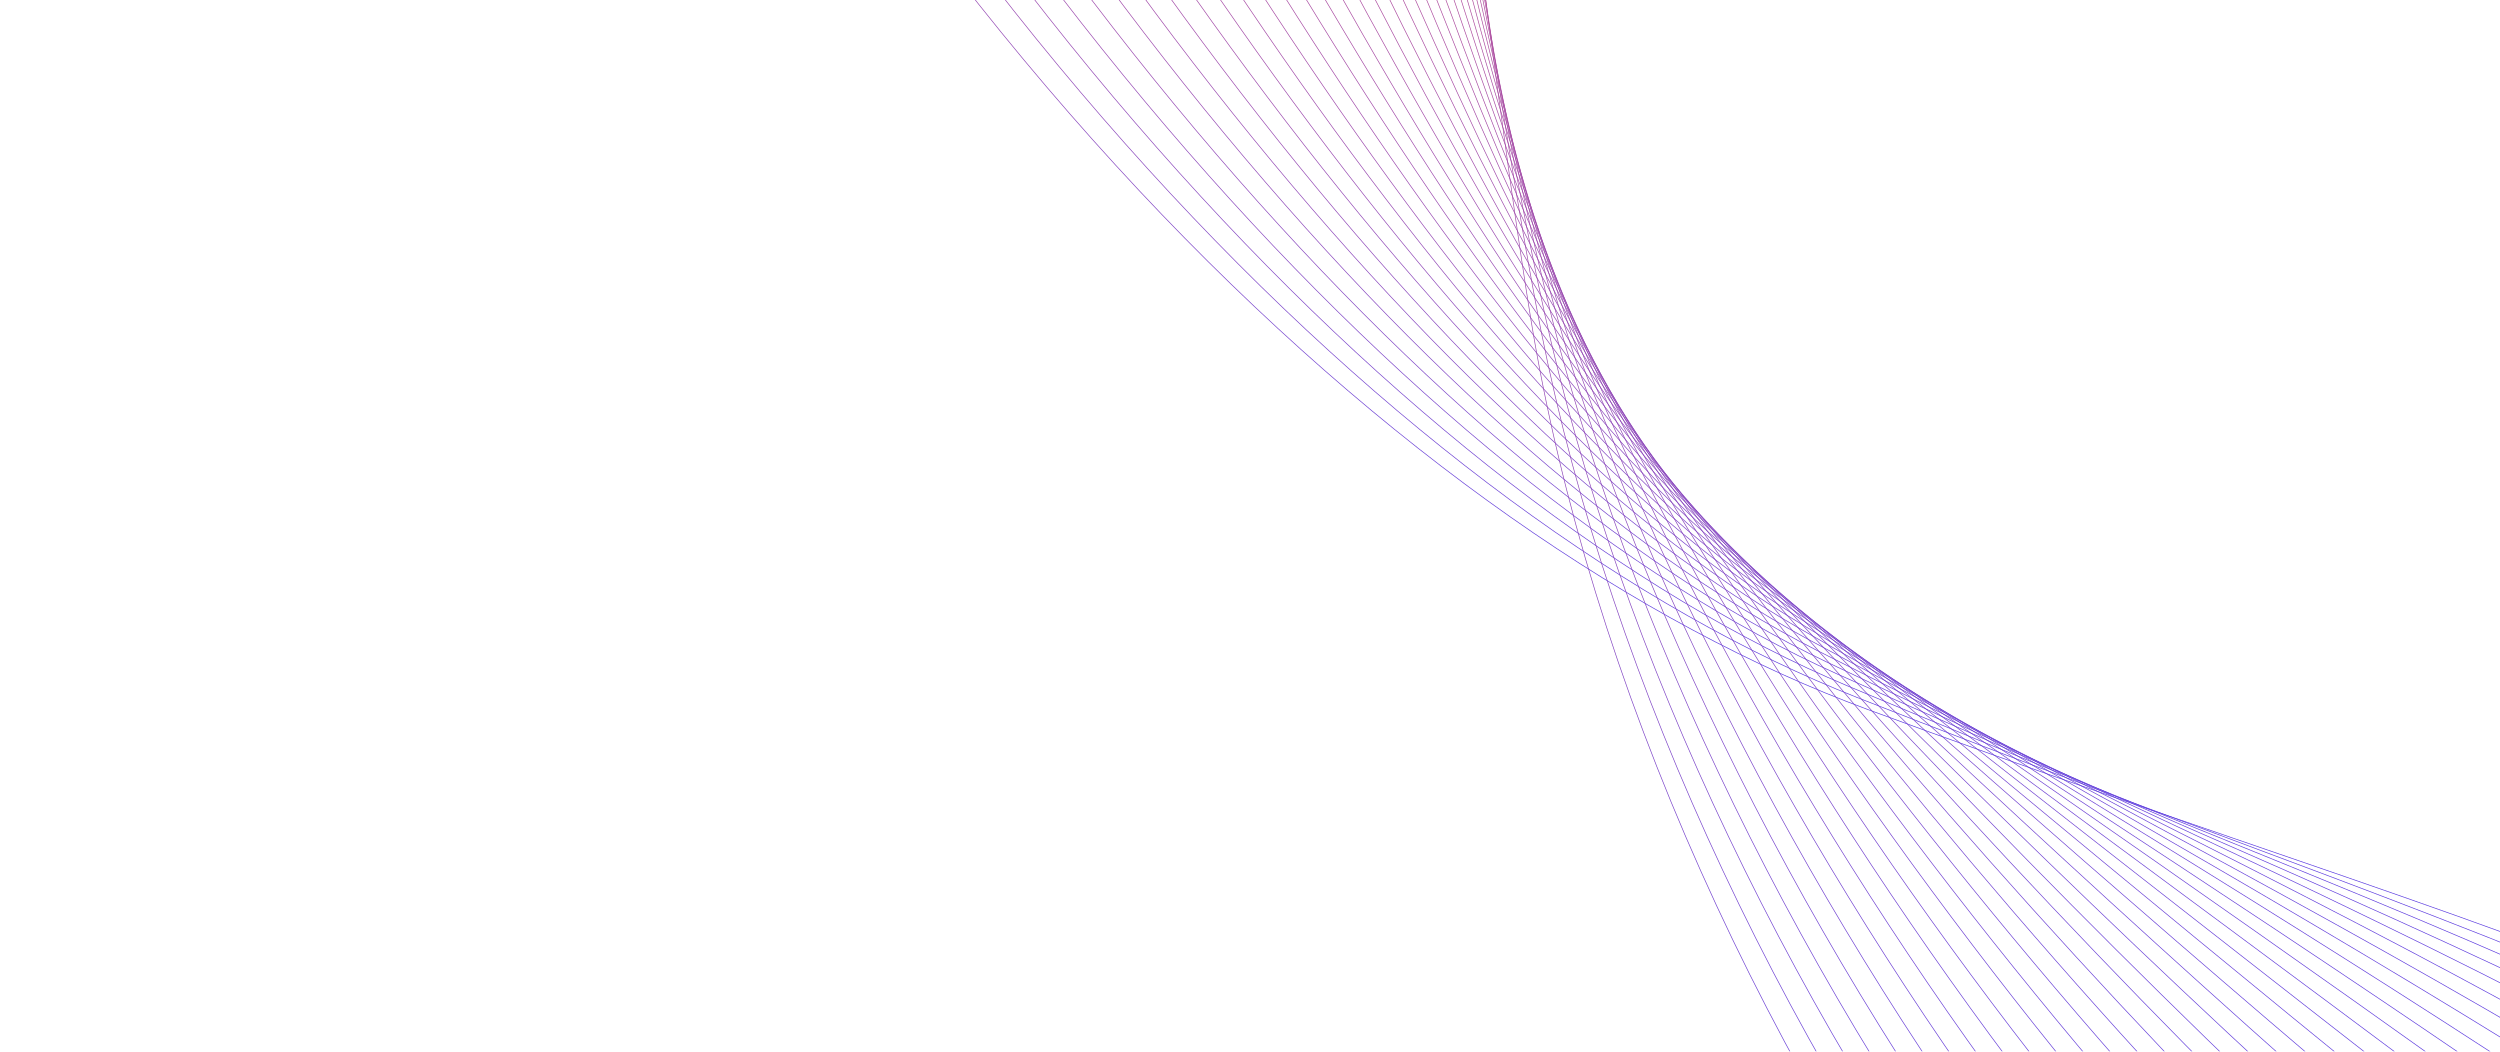 <svg width="1600" height="673" viewBox="0 0 1600 673" fill="none" xmlns="http://www.w3.org/2000/svg">
<g clip-path="url(#clip0_13308_239605)">
<mask id="mask0_13308_239605" style="mask-type:luminance" maskUnits="userSpaceOnUse" x="-142" y="-892" width="2742" height="2322">
<path d="M2599.25 -78.959L420.752 -891.154L-141.777 617.685L2036.72 1429.88L2599.25 -78.959Z" fill="white"/>
</mask>
<g mask="url(#mask0_13308_239605)">
<path d="M2205.24 977.713C1951.73 675.204 1631.62 615.172 1195.33 454.078C904.994 346.875 540.531 12.676 297.478 -560.256" stroke="url(#paint0_linear_13308_239605)" stroke-width="0.422" stroke-miterlimit="10"/>
<path d="M2195.98 989.859C1935.79 691.167 1615.04 614.422 1188.8 446.494C906.938 335.448 550.365 -8.049 315.218 -565.062" stroke="url(#paint1_linear_13308_239605)" stroke-width="0.422" stroke-miterlimit="10"/>
<path d="M2186.71 1002.01C1919.85 707.134 1598.55 613.766 1182.26 438.912C908.92 324.1 560.202 -28.774 332.955 -569.867" stroke="url(#paint2_linear_13308_239605)" stroke-width="0.422" stroke-miterlimit="10"/>
<path d="M2177.44 1014.15C1903.92 723.095 1582.15 613.208 1175.73 431.325C910.933 312.825 570.034 -49.502 350.693 -574.677" stroke="url(#paint3_linear_13308_239605)" stroke-width="0.422" stroke-miterlimit="10"/>
<path d="M2168.18 1026.3C1887.98 739.057 1565.84 612.763 1169.19 423.741C912.981 301.645 579.869 -70.228 368.43 -579.482" stroke="url(#paint4_linear_13308_239605)" stroke-width="0.422" stroke-miterlimit="10"/>
<path d="M2158.91 1038.45C1872.05 755.022 1549.61 612.443 1162.65 416.156C915.055 290.562 589.705 -90.952 386.167 -584.289" stroke="url(#paint5_linear_13308_239605)" stroke-width="0.422" stroke-miterlimit="10"/>
<path d="M2149.65 1050.6C1856.11 770.986 1533.46 612.257 1156.12 408.574C917.153 279.582 599.54 -111.678 403.905 -589.097" stroke="url(#paint6_linear_13308_239605)" stroke-width="0.422" stroke-miterlimit="10"/>
<path d="M2140.38 1062.74C1840.18 786.949 1517.37 612.215 1149.58 400.99C919.262 268.713 609.374 -132.406 421.642 -593.904" stroke="url(#paint7_linear_13308_239605)" stroke-width="0.422" stroke-miterlimit="10"/>
<path d="M2131.12 1074.89C1824.24 802.912 1501.35 612.326 1143.05 393.403C921.382 257.966 619.209 -153.132 439.382 -598.711" stroke="url(#paint8_linear_13308_239605)" stroke-width="0.422" stroke-miterlimit="10"/>
<path d="M2121.85 1087.04C1808.3 818.877 1485.37 612.613 1136.51 385.822C923.5 247.341 629.043 -173.857 457.119 -603.516" stroke="url(#paint9_linear_13308_239605)" stroke-width="0.422" stroke-miterlimit="10"/>
<path d="M2112.58 1099.19C1792.37 834.84 1469.41 613.071 1129.98 378.238C925.61 236.847 638.88 -194.582 474.856 -608.323" stroke="url(#paint10_linear_13308_239605)" stroke-width="0.422" stroke-miterlimit="10"/>
<path d="M2103.32 1111.33C1776.43 850.803 1453.47 613.719 1123.44 370.653C927.699 226.487 648.715 -215.31 492.596 -613.13" stroke="url(#paint11_linear_13308_239605)" stroke-width="0.422" stroke-miterlimit="10"/>
<path d="M2094.05 1123.48C1760.5 866.765 1437.52 614.562 1116.91 363.069C929.758 216.263 658.549 -236.035 510.333 -617.938" stroke="url(#paint12_linear_13308_239605)" stroke-width="0.422" stroke-miterlimit="10"/>
<path d="M2084.79 1135.63C1744.56 882.73 1421.54 615.611 1110.37 355.487C931.771 206.181 668.382 -256.758 528.068 -622.743" stroke="url(#paint13_linear_13308_239605)" stroke-width="0.422" stroke-miterlimit="10"/>
<path d="M2075.52 1147.78C1728.63 898.694 1405.5 616.869 1103.84 347.9C933.733 196.232 678.218 -277.486 545.809 -627.552" stroke="url(#paint14_linear_13308_239605)" stroke-width="0.422" stroke-miterlimit="10"/>
<path d="M2066.25 1159.92C1712.69 914.657 1389.37 618.339 1097.3 340.315C935.628 186.418 688.051 -298.212 563.546 -632.359" stroke="url(#paint15_linear_13308_239605)" stroke-width="0.422" stroke-miterlimit="10"/>
<path d="M2056.99 1172.07C1696.76 930.619 1373.13 620.021 1090.77 332.731C937.443 176.737 697.886 -318.939 581.282 -637.164" stroke="url(#paint16_linear_13308_239605)" stroke-width="0.422" stroke-miterlimit="10"/>
<path d="M2047.72 1184.22C1680.82 946.585 1356.75 621.916 1084.23 325.149C939.169 167.178 707.72 -339.663 599.02 -641.972" stroke="url(#paint17_linear_13308_239605)" stroke-width="0.422" stroke-miterlimit="10"/>
<path d="M2038.46 1196.36C1664.88 962.548 1340.18 624.015 1077.7 317.565C940.794 157.733 717.557 -360.39 616.758 -646.779" stroke="url(#paint18_linear_13308_239605)" stroke-width="0.422" stroke-miterlimit="10"/>
<path d="M2029.19 1208.51C1648.95 978.509 1323.41 626.306 1071.16 309.978C942.306 148.394 727.392 -381.116 634.495 -651.587" stroke="url(#paint19_linear_13308_239605)" stroke-width="0.422" stroke-miterlimit="10"/>
<path d="M2019.93 1220.66C1633.02 994.475 1306.39 628.782 1064.63 302.396C943.696 139.144 737.226 -401.844 652.235 -656.394" stroke="url(#paint20_linear_13308_239605)" stroke-width="0.422" stroke-miterlimit="10"/>
<path d="M2010.66 1232.81C1617.08 1010.44 1289.11 631.417 1058.09 294.813C944.958 129.971 747.061 -422.569 669.973 -661.2" stroke="url(#paint21_linear_13308_239605)" stroke-width="0.422" stroke-miterlimit="10"/>
<path d="M2001.39 1244.95C1601.14 1026.4 1271.51 634.195 1051.55 287.228C946.084 120.855 756.895 -443.294 687.71 -666.008" stroke="url(#paint22_linear_13308_239605)" stroke-width="0.422" stroke-miterlimit="10"/>
<path d="M1992.13 1257.1C1585.21 1042.36 1253.6 637.089 1045.02 279.644C947.069 111.783 766.729 -464.019 705.447 -670.812" stroke="url(#paint23_linear_13308_239605)" stroke-width="0.422" stroke-miterlimit="10"/>
<path d="M1982.86 1269.25C1569.27 1058.33 1235.33 640.072 1038.48 272.059C947.912 102.732 776.564 -484.748 723.184 -675.62" stroke="url(#paint24_linear_13308_239605)" stroke-width="0.422" stroke-miterlimit="10"/>
<path d="M1973.6 1281.4C1553.34 1074.29 1216.7 643.106 1031.95 264.474C948.613 93.688 786.4 -505.472 740.921 -680.428" stroke="url(#paint25_linear_13308_239605)" stroke-width="0.422" stroke-miterlimit="10"/>
<path d="M1964.33 1293.54C1537.4 1090.25 1197.69 646.167 1025.41 256.89C949.176 84.626 796.235 -526.198 758.662 -685.234" stroke="url(#paint26_linear_13308_239605)" stroke-width="0.422" stroke-miterlimit="10"/>
<path d="M1955.06 1305.69C1521.47 1106.22 1178.31 649.211 1018.88 249.308C949.6 75.533 806.069 -546.924 776.399 -690.042" stroke="url(#paint27_linear_13308_239605)" stroke-width="0.422" stroke-miterlimit="10"/>
<path d="M1945.8 1317.84C1505.53 1122.18 1158.55 652.207 1012.34 241.725C949.894 66.389 815.904 -567.651 794.136 -694.849" stroke="url(#paint28_linear_13308_239605)" stroke-width="0.422" stroke-miterlimit="10"/>
<path d="M1936.53 1329.99C1489.6 1138.15 1138.42 655.119 1005.81 234.14C950.065 57.179 825.738 -588.377 811.874 -699.656" stroke="url(#paint29_linear_13308_239605)" stroke-width="0.422" stroke-miterlimit="10"/>
<path d="M1927.27 1342.13C1473.66 1154.11 1117.93 657.912 999.274 226.553C950.123 47.884 835.573 -609.103 829.611 -704.462" stroke="url(#paint30_linear_13308_239605)" stroke-width="0.422" stroke-miterlimit="10"/>
<path d="M1918 1354.28C1457.73 1170.08 1097.12 660.563 992.738 218.972C950.076 38.5 845.409 -629.827 847.348 -709.269" stroke="url(#paint31_linear_13308_239605)" stroke-width="0.422" stroke-miterlimit="10"/>
<path d="M1908.73 1366.43C1441.79 1186.04 1076 663.035 986.201 211.387C949.938 29.009 855.243 -650.553 865.088 -714.075" stroke="url(#paint32_linear_13308_239605)" stroke-width="0.422" stroke-miterlimit="10"/>
<path d="M1899.47 1378.57C1425.85 1202 1054.61 665.312 979.666 203.803C949.72 19.405 865.078 -671.281 882.825 -718.883" stroke="url(#paint33_linear_13308_239605)" stroke-width="0.422" stroke-miterlimit="10"/>
</g>
</g>
<defs>
<linearGradient id="paint0_linear_13308_239605" x1="1386.66" y1="-154.183" x2="1116.06" y2="571.64" gradientUnits="userSpaceOnUse">
<stop stop-color="#FF5656"/>
<stop offset="1" stop-color="#3333FF"/>
</linearGradient>
<linearGradient id="paint1_linear_13308_239605" x1="1395.32" y1="-162.375" x2="1115.87" y2="587.172" gradientUnits="userSpaceOnUse">
<stop stop-color="#FF5656"/>
<stop offset="1" stop-color="#3333FF"/>
</linearGradient>
<linearGradient id="paint2_linear_13308_239605" x1="1403.98" y1="-170.565" x2="1115.69" y2="602.706" gradientUnits="userSpaceOnUse">
<stop stop-color="#FF5656"/>
<stop offset="1" stop-color="#3333FF"/>
</linearGradient>
<linearGradient id="paint3_linear_13308_239605" x1="1412.64" y1="-178.76" x2="1115.5" y2="618.238" gradientUnits="userSpaceOnUse">
<stop stop-color="#FF5656"/>
<stop offset="1" stop-color="#3333FF"/>
</linearGradient>
<linearGradient id="paint4_linear_13308_239605" x1="1421.3" y1="-186.95" x2="1115.31" y2="633.769" gradientUnits="userSpaceOnUse">
<stop stop-color="#FF5656"/>
<stop offset="1" stop-color="#3333FF"/>
</linearGradient>
<linearGradient id="paint5_linear_13308_239605" x1="1429.95" y1="-195.142" x2="1115.13" y2="649.301" gradientUnits="userSpaceOnUse">
<stop stop-color="#FF5656"/>
<stop offset="1" stop-color="#3333FF"/>
</linearGradient>
<linearGradient id="paint6_linear_13308_239605" x1="1438.61" y1="-203.334" x2="1114.94" y2="664.835" gradientUnits="userSpaceOnUse">
<stop stop-color="#FF5656"/>
<stop offset="1" stop-color="#3333FF"/>
</linearGradient>
<linearGradient id="paint7_linear_13308_239605" x1="1447.27" y1="-211.527" x2="1114.75" y2="680.366" gradientUnits="userSpaceOnUse">
<stop stop-color="#FF5656"/>
<stop offset="1" stop-color="#3333FF"/>
</linearGradient>
<linearGradient id="paint8_linear_13308_239605" x1="1455.93" y1="-219.718" x2="1114.57" y2="695.898" gradientUnits="userSpaceOnUse">
<stop stop-color="#FF5656"/>
<stop offset="1" stop-color="#3333FF"/>
</linearGradient>
<linearGradient id="paint9_linear_13308_239605" x1="1464.59" y1="-227.908" x2="1114.38" y2="711.433" gradientUnits="userSpaceOnUse">
<stop stop-color="#FF5656"/>
<stop offset="1" stop-color="#3333FF"/>
</linearGradient>
<linearGradient id="paint10_linear_13308_239605" x1="1473.25" y1="-236.101" x2="1114.19" y2="726.964" gradientUnits="userSpaceOnUse">
<stop stop-color="#FF5656"/>
<stop offset="1" stop-color="#3333FF"/>
</linearGradient>
<linearGradient id="paint11_linear_13308_239605" x1="1481.91" y1="-244.292" x2="1114.01" y2="742.496" gradientUnits="userSpaceOnUse">
<stop stop-color="#FF5656"/>
<stop offset="1" stop-color="#3333FF"/>
</linearGradient>
<linearGradient id="paint12_linear_13308_239605" x1="1490.56" y1="-252.485" x2="1113.82" y2="758.028" gradientUnits="userSpaceOnUse">
<stop stop-color="#FF5656"/>
<stop offset="1" stop-color="#3333FF"/>
</linearGradient>
<linearGradient id="paint13_linear_13308_239605" x1="1499.22" y1="-260.675" x2="1113.63" y2="773.561" gradientUnits="userSpaceOnUse">
<stop stop-color="#FF5656"/>
<stop offset="1" stop-color="#3333FF"/>
</linearGradient>
<linearGradient id="paint14_linear_13308_239605" x1="1507.88" y1="-268.869" x2="1113.45" y2="789.093" gradientUnits="userSpaceOnUse">
<stop stop-color="#FF5656"/>
<stop offset="1" stop-color="#3333FF"/>
</linearGradient>
<linearGradient id="paint15_linear_13308_239605" x1="1516.54" y1="-277.062" x2="1113.26" y2="804.625" gradientUnits="userSpaceOnUse">
<stop stop-color="#FF5656"/>
<stop offset="1" stop-color="#3333FF"/>
</linearGradient>
<linearGradient id="paint16_linear_13308_239605" x1="1525.2" y1="-285.251" x2="1113.08" y2="820.157" gradientUnits="userSpaceOnUse">
<stop stop-color="#FF5656"/>
<stop offset="1" stop-color="#3333FF"/>
</linearGradient>
<linearGradient id="paint17_linear_13308_239605" x1="1533.85" y1="-293.444" x2="1112.89" y2="835.691" gradientUnits="userSpaceOnUse">
<stop stop-color="#FF5656"/>
<stop offset="1" stop-color="#3333FF"/>
</linearGradient>
<linearGradient id="paint18_linear_13308_239605" x1="1542.51" y1="-301.636" x2="1112.7" y2="851.222" gradientUnits="userSpaceOnUse">
<stop stop-color="#FF5656"/>
<stop offset="1" stop-color="#3333FF"/>
</linearGradient>
<linearGradient id="paint19_linear_13308_239605" x1="1551.17" y1="-309.829" x2="1112.52" y2="866.753" gradientUnits="userSpaceOnUse">
<stop stop-color="#FF5656"/>
<stop offset="1" stop-color="#3333FF"/>
</linearGradient>
<linearGradient id="paint20_linear_13308_239605" x1="1559.83" y1="-318.021" x2="1112.33" y2="882.288" gradientUnits="userSpaceOnUse">
<stop stop-color="#FF5656"/>
<stop offset="1" stop-color="#3333FF"/>
</linearGradient>
<linearGradient id="paint21_linear_13308_239605" x1="1568.49" y1="-326.212" x2="1112.14" y2="897.82" gradientUnits="userSpaceOnUse">
<stop stop-color="#FF5656"/>
<stop offset="1" stop-color="#3333FF"/>
</linearGradient>
<linearGradient id="paint22_linear_13308_239605" x1="1577.15" y1="-334.405" x2="1111.96" y2="913.351" gradientUnits="userSpaceOnUse">
<stop stop-color="#FF5656"/>
<stop offset="1" stop-color="#3333FF"/>
</linearGradient>
<linearGradient id="paint23_linear_13308_239605" x1="1585.81" y1="-342.595" x2="1111.77" y2="928.883" gradientUnits="userSpaceOnUse">
<stop stop-color="#FF5656"/>
<stop offset="1" stop-color="#3333FF"/>
</linearGradient>
<linearGradient id="paint24_linear_13308_239605" x1="1594.46" y1="-350.787" x2="1111.58" y2="944.417" gradientUnits="userSpaceOnUse">
<stop stop-color="#FF5656"/>
<stop offset="1" stop-color="#3333FF"/>
</linearGradient>
<linearGradient id="paint25_linear_13308_239605" x1="1603.12" y1="-358.98" x2="1111.4" y2="959.948" gradientUnits="userSpaceOnUse">
<stop stop-color="#FF5656"/>
<stop offset="1" stop-color="#3333FF"/>
</linearGradient>
<linearGradient id="paint26_linear_13308_239605" x1="1611.78" y1="-367.172" x2="1111.21" y2="975.48" gradientUnits="userSpaceOnUse">
<stop stop-color="#FF5656"/>
<stop offset="1" stop-color="#3333FF"/>
</linearGradient>
<linearGradient id="paint27_linear_13308_239605" x1="1620.44" y1="-375.364" x2="1111.02" y2="991.014" gradientUnits="userSpaceOnUse">
<stop stop-color="#FF5656"/>
<stop offset="1" stop-color="#3333FF"/>
</linearGradient>
<linearGradient id="paint28_linear_13308_239605" x1="1629.1" y1="-383.556" x2="1110.84" y2="1006.55" gradientUnits="userSpaceOnUse">
<stop stop-color="#FF5656"/>
<stop offset="1" stop-color="#3333FF"/>
</linearGradient>
<linearGradient id="paint29_linear_13308_239605" x1="1637.76" y1="-391.748" x2="1110.65" y2="1022.08" gradientUnits="userSpaceOnUse">
<stop stop-color="#FF5656"/>
<stop offset="1" stop-color="#3333FF"/>
</linearGradient>
<linearGradient id="paint30_linear_13308_239605" x1="1646.42" y1="-399.939" x2="1110.47" y2="1037.61" gradientUnits="userSpaceOnUse">
<stop stop-color="#FF5656"/>
<stop offset="1" stop-color="#3333FF"/>
</linearGradient>
<linearGradient id="paint31_linear_13308_239605" x1="1655.07" y1="-408.13" x2="1110.28" y2="1053.14" gradientUnits="userSpaceOnUse">
<stop stop-color="#FF5656"/>
<stop offset="1" stop-color="#3333FF"/>
</linearGradient>
<linearGradient id="paint32_linear_13308_239605" x1="1663.73" y1="-416.322" x2="1110.09" y2="1068.68" gradientUnits="userSpaceOnUse">
<stop stop-color="#FF5656"/>
<stop offset="1" stop-color="#3333FF"/>
</linearGradient>
<linearGradient id="paint33_linear_13308_239605" x1="1672.39" y1="-424.515" x2="1109.9" y2="1084.21" gradientUnits="userSpaceOnUse">
<stop stop-color="#FF5656"/>
<stop offset="1" stop-color="#3333FF"/>
</linearGradient>
<clipPath id="clip0_13308_239605">
<rect width="1600" height="673" fill="white"/>
</clipPath>
</defs>
</svg>
